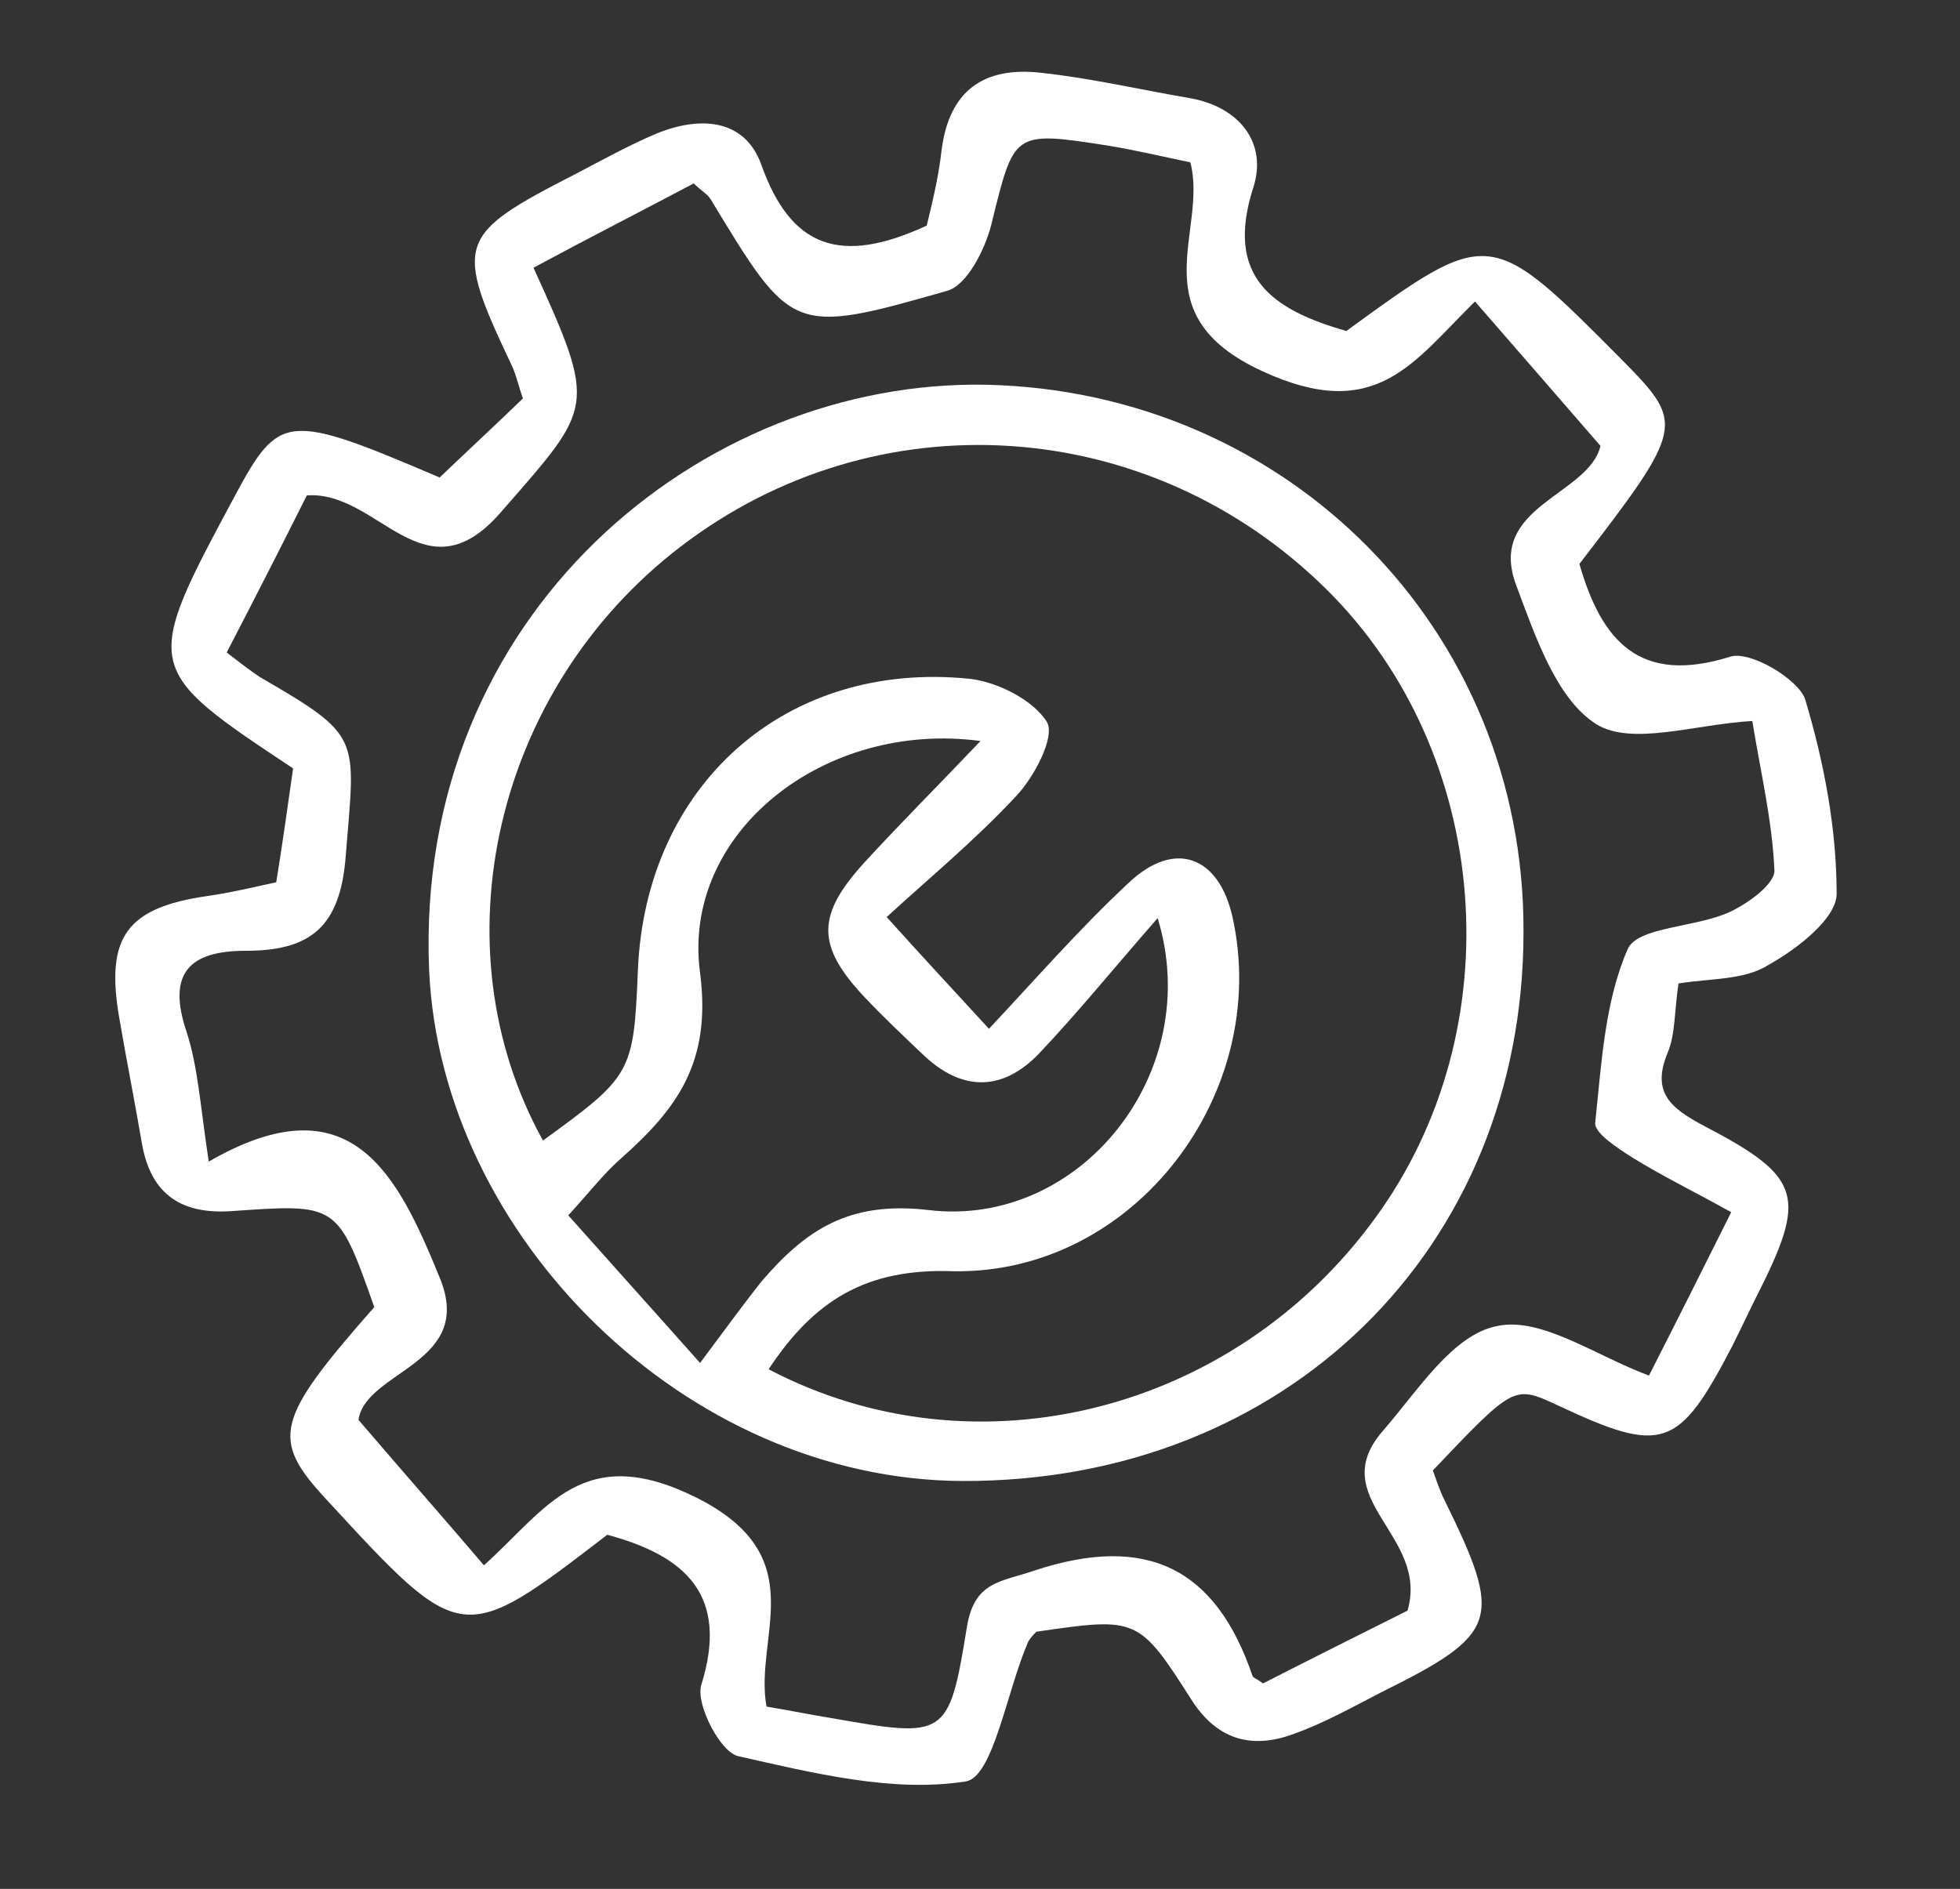 <?xml version="1.0" encoding="utf-8"?>
<!-- Generator: Adobe Illustrator 25.4.0, SVG Export Plug-In . SVG Version: 6.00 Build 0)  -->
<svg version="1.1" id="Layer_1" xmlns="http://www.w3.org/2000/svg" xmlns:xlink="http://www.w3.org/1999/xlink" x="0px" y="0px"
	 viewBox="0 0 185.9 179.2" style="enable-background:new 0 0 185.9 179.2;" xml:space="preserve">
<rect x="0" y="0" width="185.9" height="179.2" fill="#333333" stroke="none"/>
<style type="text/css">
	.st0{fill:#FFFFFF;}
</style>
<g id="eRjsfQ_00000168806670418462078640000016028715201812627376_">
	<g>
		<path class="st0" d="M159.2,93.3c-0.4,2.7-0.3,4.8-1,6.5c-1.6,3.8,0.2,5.3,3.4,7c9.4,4.9,9.8,6.7,5,16.2c-0.8,1.6-1.5,3.1-2.3,4.7
			c-5.1,9.8-6.6,10.3-16.6,5.6c-4.1-1.9-4.1-1.9-11.8,6.2c0.3,0.8,0.6,1.8,1.1,2.8c5.6,11.4,5.2,12.7-6.1,18.3
			c-2.7,1.4-5.4,2.9-8.2,3.9c-3.8,1.4-7.1,0.7-9.6-3.1c-5.1-8-5.2-8-14.8-6.6c-0.3,0.3-0.6,0.6-0.8,1c-2,4.6-3.3,12.8-5.9,13.2
			c-6.9,1.1-14.5-0.8-21.6-2.4c-1.7-0.4-4-4.9-3.5-6.7c2.7-8.6-1.5-12.3-8.9-14.3c-13.8,10.6-13.8,10.6-26.6-3.3
			c-5.4-5.8-4.9-7.6,4.5-18.3c-3.5-9.9-3.5-9.8-13.6-9.1c-4.6,0.3-7.5-1.5-8.4-6.2c-0.7-4.1-1.5-8.1-2.2-12.2
			c-1.3-7.6,0.7-10.4,8.4-11.5c2.1-0.3,4.2-0.8,6.5-1.3c0.6-3.7,1.1-7.3,1.6-10.8c-14.3-9.5-14.3-9.5-5.5-25.9
			c4.2-7.8,4.9-7.9,19.4-1.7c2.4-2.3,5.1-4.8,7.9-7.5c-0.4-1.1-0.6-2.1-1-3C43,23,43.3,22.3,54.6,16.5c2.5-1.3,5-2.7,7.6-3.8
			c4.1-1.7,8.4-1.5,10,2.9c2.8,7.9,7.5,9.6,15.7,5.8c0.4-1.7,1.1-4.4,1.4-7.1c0.7-5.7,4-8,9.4-7.4c4.7,0.5,9.4,1.6,14.1,2.4
			c4.7,0.8,7.4,4.2,6.1,8.4c-2.8,8.6,1.8,11.7,8.8,13.7c13.6-9.9,13.6-9.9,26.2,2.8c5.9,6,5.9,6.3-4.1,19.3
			c2.1,7.3,5.7,11.5,14.3,8.8c1.9-0.6,6.4,2.1,7.1,4c1.8,6,3,12.3,3,18.5c0,2.3-3.7,5.2-6.4,6.7C165.5,93,162.3,92.8,159.2,93.3z
			 M133.5,152.8c2.1-7.2-8-10.6-2.3-17.1c3.3-3.8,6.6-9.1,10.8-9.9c4.2-0.9,9.3,2.8,14.4,4.7c2.6-5.1,5.1-10.1,7.8-15.5
			c-3.4-1.9-6.5-3.4-9.4-5.2c-1.4-0.9-3.6-2.3-3.5-3.3c0.6-5.6,0.9-11.5,3.1-16.5c1-2.1,6.5-2,9.7-3.5c1.7-0.8,4.2-2.6,4.2-3.9
			c-0.2-4.7-1.3-9.3-2.1-14.2c-5.4,0.3-11.4,2.4-14.8,0.3c-3.8-2.4-5.8-8.4-7.6-13.2c-2.8-7.5,6.9-8.5,8-13.2
			c-4-4.6-7.8-9-11.9-13.7c-5.9,5.8-9.4,11.6-20.2,6.6c-11.7-5.4-5.1-13.3-6.8-19.8c-2.9-0.6-5.4-1.2-7.9-1.6c-9-1.4-8.8-1.3-11,7.6
			c-0.6,2.3-2.3,5.7-4.2,6.2c-14.7,4.2-14.7,4-22.4-8.7c-0.3-0.5-0.9-0.8-1.6-1.5c-5.1,2.7-10.2,5.3-15.2,8
			c6.1,13.4,5.7,13.1-3.1,23.2c-7.3,8.4-11.6-2.1-18.4-1.6c-2.3,4.6-4.9,9.7-7.6,14.9c1.3,1,2.2,1.7,3.1,2.3
			c9.8,5.7,9.1,5.6,8.2,16.9c-0.5,6.9-3.4,9.1-9.5,9.1c-5.3,0-7.5,2.1-5.6,7.7c1.1,3.4,1.3,7.1,2.1,12.3c13.5-7.8,17.9,1.2,21.9,11
			c3.4,8.2-7,8.8-7.7,13.5c4.1,4.8,7.9,9.1,11.9,13.8c6-5.4,9.4-11.8,20.2-6.4c11.1,5.6,5.4,13.1,6.6,19.8c2.4,0.4,4.3,0.8,6.2,1.1
			c10.8,1.9,11.1,1.9,12.8-8.6c0.7-4.4,3.2-4.3,6.4-5.4c10.6-3.5,17.2-0.3,20.7,10c0.1,0.2,0.3,0.2,1,0.7
			C124.5,157.3,129.5,154.8,133.5,152.8z"/>
		<path class="st0" d="M144.5,88.4c0,30.1-22.6,52.2-53.2,52.1C65,140.4,41.8,117.2,40.7,92c-1.4-33.8,25.9-56,52.8-55.5
			C122,37.1,144.6,59.6,144.5,88.4z M72.9,129.9c19.6,10.3,44.1,4.1,57.5-14.3c13.2-18,11.1-44.2-4.6-59.7
			c-16.8-16.6-42.7-18.3-61.3-4c-17.6,13.5-23.2,37.9-13,56.3c8.4-6.1,8.6-6.4,9-16.1C61.2,74.5,74.5,62.6,92,64.4
			c2.6,0.3,6,2,7.3,4.1c0.8,1.4-1.2,5.2-2.9,7c-4,4.3-8.5,8-12.3,11.5c3.6,4,6.3,6.9,9.7,10.6c4.5-4.8,8.6-9.5,13.2-13.8
			c4.4-4.2,8.6-2.6,9.9,3.2c3.7,16.7-9.3,33.9-26.5,33.6C82.1,120.3,77.2,123.4,72.9,129.9z M66.4,129.3c2.9-3.9,4.3-5.8,5.8-7.7
			c4.2-4.9,8.3-7.7,15.9-6.8c14.3,1.7,26.2-13,21.7-27.7c-4.2,4.8-7.6,9-11.3,12.9c-3.4,3.5-7.2,3.6-10.9,0.1
			c-1.9-1.8-3.8-3.6-5.6-5.5c-4.6-4.9-4.6-7.8,0.1-12.9c3.4-3.7,7-7.3,10.9-11.4C78.2,68.3,64.6,79,66.4,92.3
			c1.1,8.5-2.2,12.9-7.5,17.6c-1.6,1.4-2.9,3.1-5,5.4C57.9,119.8,61.6,123.9,66.4,129.3z"/>
	</g>
</g>
</svg>
